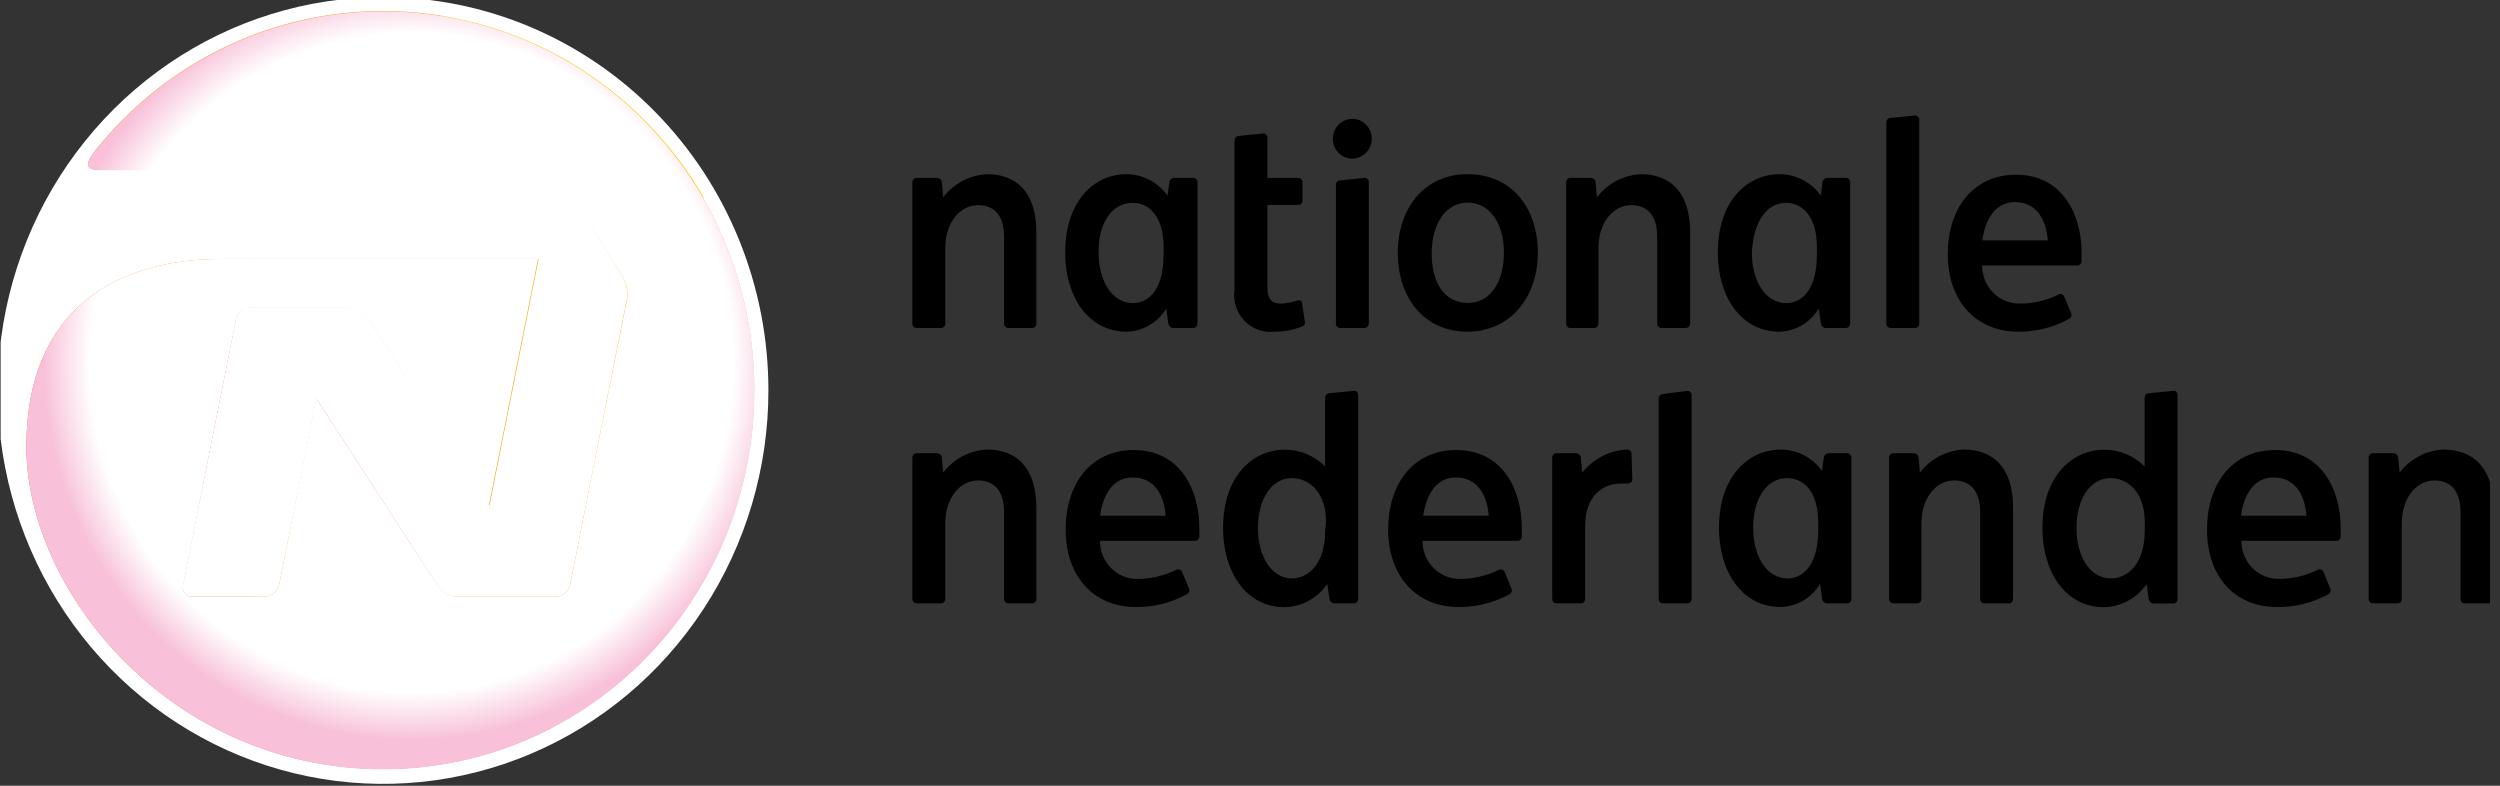<svg xmlns="http://www.w3.org/2000/svg" width="140" height="44" viewBox="0 0 140 44" fill="none"><rect x="0" y="0" width="140" height="44" fill="#333333" stroke="none"/><g clip-path="url(#clip0_1_2066)"><path d="M43.031 21.859C43.033 26.217 41.769 30.476 39.399 34.1C37.029 37.724 33.659 40.549 29.716 42.217C25.773 43.886 21.433 44.324 17.247 43.475C13.06 42.626 9.214 40.529 6.195 37.448C3.176 34.368 1.119 30.443 0.286 26.17C-0.547 21.896 -0.121 17.467 1.512 13.441C3.146 9.416 5.912 5.975 9.461 3.554C13.01 1.133 17.182 -0.159 21.451 -0.159C24.285 -0.161 27.09 0.408 29.709 1.514C32.327 2.62 34.706 4.242 36.71 6.287C38.714 8.331 40.304 10.759 41.388 13.431C42.473 16.103 43.031 18.967 43.031 21.859Z" fill="white"></path><path d="M19.58 17.207C19.775 17.218 19.965 17.273 20.137 17.369C20.308 17.464 20.456 17.598 20.571 17.759L27.413 28.31L30.164 14.501H14.252V17.207H19.58Z" fill="url(#paint0_linear_1_2066)"></path><path d="M39.307 10.962C40.848 15.353 40.225 20.324 37.593 23.582C36.342 25.06 34.793 26.245 33.053 27.055L31.924 32.766C31.88 32.945 31.779 33.104 31.639 33.22C31.499 33.336 31.326 33.404 31.145 33.412H25.55C25.354 33.402 25.162 33.348 24.989 33.252C24.816 33.156 24.666 33.022 24.551 32.859L17.718 22.328L17.223 24.827L15.627 32.766C15.582 32.945 15.482 33.104 15.341 33.22C15.201 33.336 15.028 33.404 14.847 33.412H14.187C14.187 38.233 20.479 43.71 30.934 40.733C33.465 39.406 35.702 37.563 37.507 35.319C39.312 33.075 40.648 30.477 41.431 27.685C42.214 24.893 42.428 21.967 42.06 19.088C41.691 16.208 40.748 13.437 39.289 10.944L39.307 10.962Z" fill="url(#paint1_linear_1_2066)"></path><path d="M1.476 25.005C1.476 17.085 6.804 14.501 12.417 14.501H14.306V17.207H13.995C13.814 17.213 13.64 17.28 13.499 17.397C13.358 17.513 13.259 17.673 13.215 17.853L13.059 18.639L10.243 32.766C10.223 32.844 10.221 32.926 10.238 33.006C10.255 33.085 10.289 33.159 10.339 33.222C10.389 33.285 10.453 33.335 10.526 33.368C10.599 33.401 10.678 33.416 10.757 33.412H14.206C14.206 38.233 20.497 43.71 30.953 40.733C28.012 42.269 24.755 43.068 21.451 43.064C9.51 43.064 1.476 33.047 1.476 25.005Z" fill="url(#paint2_linear_1_2066)"></path><path d="M33.053 27.055C34.81 26.251 36.375 25.066 37.638 23.582C40.252 20.287 40.894 15.353 39.353 10.963C37.815 8.34 35.74 6.087 33.271 4.357C30.802 2.626 27.997 1.46 25.046 0.936C20.956 0.637 17.067 1.76 14.957 4.503C14.04 5.776 13.866 7.527 14.297 9.511H30.503C30.699 9.523 30.89 9.579 31.061 9.677C31.233 9.774 31.381 9.909 31.494 10.073L34.887 15.522C35.091 15.887 35.169 16.313 35.107 16.729L33.053 27.055Z" fill="url(#paint3_linear_1_2066)"></path><path d="M25.046 0.936C20.955 0.637 17.067 1.76 14.957 4.503C14.04 5.776 13.866 7.527 14.297 9.511H5.584C4.667 9.511 4.759 9.118 5.511 8.21C7.461 5.83 9.899 3.917 12.654 2.605C15.408 1.293 18.411 0.615 21.451 0.618C22.656 0.619 23.858 0.725 25.046 0.936Z" fill="url(#paint4_linear_1_2066)"></path><path style="mix-blend-mode:multiply" d="M10.243 32.766L13.059 18.639H10.986C10.802 18.648 10.626 18.718 10.483 18.837C10.341 18.957 10.241 19.121 10.198 19.304L7.437 32.766C7.417 32.846 7.416 32.93 7.433 33.01C7.45 33.091 7.485 33.167 7.536 33.231C7.587 33.296 7.651 33.347 7.725 33.382C7.798 33.416 7.879 33.433 7.96 33.431H10.711C10.634 33.428 10.558 33.408 10.489 33.37C10.421 33.333 10.361 33.281 10.316 33.216C10.271 33.152 10.241 33.078 10.228 33C10.216 32.922 10.221 32.842 10.243 32.766Z" fill="url(#paint5_linear_1_2066)"></path><path style="mix-blend-mode:multiply" d="M23.377 33.412H25.55C25.354 33.402 25.162 33.347 24.989 33.252C24.816 33.156 24.666 33.022 24.551 32.859L17.718 22.328L17.223 24.827L22.239 32.766C22.371 32.952 22.541 33.107 22.738 33.218C22.934 33.33 23.152 33.396 23.377 33.412Z" fill="url(#paint6_linear_1_2066)"></path><path style="mix-blend-mode:multiply" d="M1.476 25.005C1.476 17.085 6.804 14.501 12.417 14.501H30.127L27.376 28.31L20.57 17.787C20.456 17.626 20.308 17.492 20.136 17.397C19.965 17.301 19.775 17.246 19.58 17.235H13.995C13.814 17.241 13.64 17.308 13.499 17.425C13.358 17.541 13.259 17.701 13.215 17.881L13.059 18.667L10.243 32.766C10.223 32.844 10.221 32.926 10.238 33.006C10.255 33.085 10.289 33.159 10.339 33.222C10.389 33.285 10.453 33.335 10.526 33.368C10.599 33.401 10.678 33.416 10.757 33.412H14.866C15.043 33.4 15.212 33.331 15.349 33.215C15.486 33.099 15.583 32.942 15.627 32.766L17.205 24.808L17.7 22.309L24.551 32.859C24.666 33.022 24.816 33.156 24.989 33.252C25.162 33.347 25.354 33.402 25.551 33.412H31.145C31.326 33.404 31.499 33.336 31.639 33.22C31.78 33.104 31.88 32.945 31.925 32.766L33.053 27.055L35.116 16.757C35.182 16.331 35.101 15.894 34.887 15.522L31.466 10.092C31.353 9.928 31.205 9.793 31.034 9.695C30.862 9.598 30.672 9.542 30.476 9.53H5.584C4.667 9.53 4.759 9.137 5.511 8.229C7.461 5.849 9.9 3.936 12.654 2.624C15.408 1.312 18.412 0.633 21.451 0.636C22.656 0.638 23.859 0.744 25.046 0.955C30.171 1.871 34.774 4.716 37.944 8.927C41.115 13.138 42.623 18.41 42.172 23.701C41.72 28.992 39.342 33.919 35.505 37.507C31.669 41.095 26.654 43.084 21.451 43.082C9.51 43.064 1.476 33.047 1.476 25.005Z" fill="url(#paint7_radial_1_2066)"></path><path d="M78.277 14.155C78.277 11.674 79.744 9.755 82.193 9.755C84.642 9.755 86.118 11.627 86.118 14.155C86.118 16.683 84.541 18.574 82.175 18.574C79.808 18.574 78.277 16.748 78.277 14.155ZM84.22 14.155C84.22 12.489 83.413 11.346 82.193 11.346C80.973 11.346 80.184 12.517 80.175 14.155C80.166 15.793 80.845 16.963 82.221 16.963C83.431 16.973 84.22 15.812 84.22 14.155Z" fill="black"></path><path d="M51.322 18.368C51.261 18.368 51.203 18.343 51.16 18.299C51.117 18.255 51.093 18.196 51.093 18.134V10.204C51.093 10.141 51.117 10.081 51.159 10.035C51.202 9.99 51.26 9.963 51.322 9.961H52.496C52.558 9.967 52.617 9.994 52.662 10.038C52.707 10.082 52.736 10.141 52.744 10.204L52.817 11.047C53.113 10.663 53.486 10.348 53.912 10.125C54.338 9.902 54.806 9.776 55.284 9.755C56.843 9.755 58.035 10.691 58.035 13.003V18.134C58.036 18.165 58.029 18.196 58.017 18.225C58.005 18.254 57.987 18.281 57.965 18.302C57.943 18.324 57.916 18.341 57.888 18.353C57.859 18.364 57.828 18.369 57.797 18.368H56.467C56.406 18.368 56.346 18.343 56.302 18.3C56.257 18.256 56.231 18.197 56.229 18.134V13.275C56.229 11.899 55.523 11.487 54.77 11.487C53.853 11.487 52.936 12.339 52.936 13.93V18.134C52.934 18.197 52.908 18.256 52.863 18.3C52.819 18.343 52.76 18.368 52.698 18.368H51.322Z" fill="black"></path><path d="M51.322 33.786C51.291 33.786 51.261 33.78 51.232 33.768C51.204 33.755 51.178 33.737 51.157 33.715C51.135 33.692 51.119 33.665 51.108 33.635C51.097 33.606 51.092 33.575 51.093 33.543V25.623C51.093 25.56 51.117 25.499 51.16 25.454C51.202 25.409 51.261 25.382 51.322 25.38H52.496C52.558 25.385 52.617 25.413 52.662 25.457C52.707 25.501 52.736 25.56 52.744 25.623L52.817 26.465C53.113 26.081 53.486 25.767 53.912 25.544C54.338 25.321 54.806 25.195 55.284 25.174C56.843 25.174 58.036 26.11 58.036 28.422V33.543C58.037 33.575 58.032 33.608 58.02 33.638C58.009 33.668 57.991 33.695 57.969 33.718C57.946 33.741 57.92 33.759 57.89 33.77C57.861 33.782 57.829 33.788 57.797 33.786H56.467C56.404 33.786 56.343 33.761 56.299 33.715C56.254 33.669 56.229 33.608 56.229 33.543V28.694C56.229 27.317 55.523 26.905 54.771 26.905C53.854 26.905 52.936 27.748 52.936 29.349V33.543C52.936 33.608 52.911 33.669 52.867 33.715C52.822 33.761 52.761 33.786 52.698 33.786H51.322Z" fill="black"></path><path d="M87.934 18.368C87.874 18.368 87.815 18.343 87.772 18.299C87.729 18.255 87.705 18.196 87.705 18.134V10.204C87.705 10.141 87.729 10.081 87.772 10.035C87.814 9.99 87.873 9.963 87.934 9.961H89.108C89.171 9.967 89.229 9.994 89.274 10.038C89.319 10.082 89.348 10.141 89.356 10.204L89.429 11.047C89.725 10.663 90.099 10.348 90.524 10.125C90.95 9.902 91.418 9.776 91.896 9.755C93.456 9.755 94.648 10.691 94.648 13.003V18.134C94.645 18.197 94.619 18.256 94.575 18.3C94.53 18.343 94.471 18.368 94.409 18.368H93.043C93.012 18.369 92.981 18.364 92.952 18.353C92.923 18.341 92.897 18.324 92.875 18.302C92.853 18.281 92.835 18.254 92.823 18.225C92.811 18.196 92.804 18.165 92.804 18.134V13.275C92.804 11.899 92.098 11.487 91.346 11.487C90.429 11.487 89.512 12.339 89.512 13.93V18.134C89.51 18.197 89.483 18.256 89.439 18.3C89.394 18.343 89.335 18.368 89.273 18.368H87.934Z" fill="black"></path><path d="M63.428 11.356C64.263 11.356 65.162 12.002 65.162 13.855V14.248C65.162 16.439 64.153 16.973 63.456 16.973C62.209 16.973 61.521 15.625 61.521 14.164C61.484 12.46 62.31 11.356 63.428 11.356ZM63.071 9.755C61.292 9.755 59.65 11.234 59.65 14.155C59.65 16.58 60.925 18.574 63.098 18.574C63.543 18.562 63.978 18.439 64.364 18.213C64.749 17.988 65.074 17.667 65.309 17.282L65.428 18.134C65.439 18.195 65.469 18.25 65.514 18.292C65.559 18.334 65.615 18.361 65.675 18.368H66.822C66.884 18.368 66.943 18.343 66.987 18.3C67.032 18.256 67.058 18.197 67.06 18.134V10.204C67.06 10.14 67.035 10.078 66.991 10.032C66.946 9.986 66.885 9.961 66.822 9.961H65.731C65.668 9.967 65.61 9.994 65.565 10.038C65.52 10.082 65.491 10.141 65.483 10.204L65.382 10.953C65.116 10.582 64.769 10.28 64.367 10.072C63.965 9.863 63.521 9.755 63.071 9.755Z" fill="black"></path><path d="M100.078 26.774C100.921 26.774 101.82 27.411 101.82 29.274V29.667C101.82 31.858 100.802 32.392 100.105 32.392C98.867 32.392 98.179 31.043 98.179 29.583C98.17 27.879 98.959 26.774 100.078 26.774ZM99.729 25.174C97.95 25.174 96.262 26.634 96.262 29.564C96.262 31.998 97.537 33.992 99.72 33.992C100.163 33.981 100.597 33.857 100.981 33.632C101.366 33.406 101.689 33.086 101.921 32.7L102.04 33.543C102.05 33.605 102.079 33.663 102.124 33.707C102.169 33.751 102.226 33.779 102.288 33.786H103.443C103.474 33.786 103.505 33.78 103.533 33.768C103.562 33.755 103.587 33.737 103.609 33.715C103.63 33.692 103.647 33.665 103.658 33.635C103.669 33.606 103.674 33.575 103.673 33.543V25.623C103.673 25.56 103.649 25.499 103.606 25.454C103.563 25.409 103.505 25.382 103.443 25.38H102.38C102.318 25.387 102.26 25.415 102.216 25.459C102.171 25.503 102.142 25.56 102.132 25.623L102.031 26.372C101.766 26.002 101.42 25.701 101.02 25.492C100.62 25.284 100.178 25.175 99.729 25.174Z" fill="black"></path><path d="M100.004 11.356C100.848 11.356 101.746 12.002 101.746 13.855V14.248C101.746 16.439 100.738 16.973 100.041 16.973C98.793 16.973 98.105 15.625 98.105 14.164C98.17 12.46 98.931 11.356 100.004 11.356ZM99.655 9.755C97.876 9.755 96.198 11.215 96.198 14.155C96.198 16.58 97.473 18.574 99.646 18.574C100.09 18.564 100.524 18.44 100.908 18.214C101.293 17.988 101.616 17.668 101.847 17.282L101.976 18.134C101.986 18.195 102.015 18.252 102.06 18.294C102.105 18.336 102.163 18.362 102.223 18.368H103.37C103.431 18.368 103.491 18.343 103.535 18.3C103.58 18.256 103.606 18.197 103.608 18.134V10.204C103.608 10.14 103.583 10.078 103.538 10.032C103.494 9.986 103.433 9.961 103.37 9.961H102.306C102.244 9.968 102.187 9.996 102.142 10.04C102.097 10.084 102.068 10.142 102.058 10.204L101.967 10.953C101.705 10.587 101.363 10.288 100.968 10.08C100.573 9.872 100.136 9.761 99.692 9.755H99.655Z" fill="black"></path><path d="M76.415 9.961C76.447 9.959 76.478 9.965 76.508 9.977C76.537 9.988 76.564 10.006 76.587 10.029C76.609 10.052 76.626 10.079 76.638 10.11C76.65 10.14 76.655 10.172 76.653 10.204V18.134C76.651 18.197 76.625 18.256 76.581 18.3C76.536 18.343 76.477 18.368 76.415 18.368H75.039C74.978 18.368 74.92 18.343 74.877 18.299C74.834 18.255 74.81 18.196 74.81 18.134V10.345C74.812 10.281 74.838 10.22 74.882 10.175C74.927 10.13 74.986 10.104 75.049 10.101L76.415 9.961Z" fill="black"></path><path d="M107.24 6.469C107.378 6.469 107.479 6.572 107.479 6.712V18.134C107.479 18.165 107.473 18.196 107.46 18.225C107.448 18.254 107.431 18.281 107.408 18.302C107.386 18.324 107.36 18.341 107.331 18.352C107.302 18.364 107.271 18.369 107.24 18.368H105.874C105.812 18.368 105.753 18.343 105.708 18.3C105.664 18.256 105.638 18.197 105.635 18.134V6.843C105.638 6.78 105.663 6.719 105.708 6.674C105.752 6.629 105.811 6.602 105.874 6.6L107.24 6.469Z" fill="black"></path><path d="M76.819 7.77C76.819 7.991 76.754 8.206 76.635 8.389C76.515 8.572 76.344 8.715 76.145 8.799C75.945 8.884 75.726 8.906 75.514 8.863C75.302 8.82 75.108 8.714 74.955 8.558C74.803 8.402 74.699 8.204 74.657 7.988C74.615 7.771 74.636 7.547 74.719 7.344C74.801 7.14 74.941 6.966 75.121 6.844C75.3 6.721 75.511 6.656 75.727 6.656C75.871 6.655 76.013 6.683 76.146 6.738C76.279 6.794 76.4 6.876 76.502 6.98C76.603 7.083 76.683 7.207 76.738 7.342C76.792 7.478 76.82 7.624 76.819 7.77Z" fill="black"></path><path d="M72.921 17.001C72.921 16.823 72.774 16.776 72.572 16.851C72.31 16.935 72.039 16.986 71.765 17.001C71.224 17.001 70.986 16.804 70.976 16.065V11.477H72.71C72.741 11.477 72.771 11.471 72.8 11.459C72.828 11.446 72.854 11.428 72.875 11.405C72.897 11.383 72.913 11.356 72.924 11.326C72.935 11.297 72.94 11.265 72.939 11.234V10.204C72.939 10.141 72.915 10.081 72.873 10.035C72.83 9.99 72.771 9.963 72.71 9.961H70.976V7.714C70.978 7.682 70.972 7.649 70.961 7.619C70.949 7.589 70.932 7.562 70.909 7.539C70.887 7.516 70.86 7.498 70.831 7.486C70.801 7.475 70.77 7.469 70.738 7.471L69.371 7.611C69.31 7.615 69.251 7.642 69.207 7.687C69.164 7.732 69.137 7.791 69.133 7.854V16.224C69.089 16.537 69.116 16.857 69.212 17.158C69.307 17.459 69.47 17.733 69.686 17.96C69.902 18.187 70.166 18.361 70.458 18.467C70.751 18.573 71.063 18.61 71.371 18.573C71.908 18.582 72.441 18.481 72.939 18.274C73.022 18.227 73.086 18.19 73.077 18.049L72.921 17.001Z" fill="black"></path><path d="M111.01 13.462C111.138 12.526 111.588 11.318 112.844 11.318C114.101 11.318 114.605 12.395 114.678 13.462H111.01ZM113 18.574C113.998 18.587 114.982 18.343 115.862 17.862C115.917 17.834 115.961 17.786 115.984 17.727C116.008 17.669 116.01 17.604 115.99 17.544L115.596 16.608C115.585 16.578 115.568 16.552 115.546 16.53C115.525 16.507 115.499 16.49 115.471 16.479C115.442 16.467 115.412 16.462 115.381 16.463C115.35 16.464 115.32 16.472 115.293 16.486C114.614 16.826 113.867 17.003 113.11 17.001C112.833 17.006 112.558 16.954 112.301 16.849C112.044 16.744 111.811 16.587 111.614 16.388C111.418 16.189 111.262 15.952 111.157 15.691C111.051 15.429 110.998 15.149 111.001 14.866H116.329C116.393 14.866 116.453 14.841 116.498 14.795C116.543 14.749 116.568 14.688 116.568 14.623V14.136C116.568 12.067 115.531 9.783 112.899 9.783C110.505 9.783 109.075 11.655 109.075 14.239C109.075 16.823 110.634 18.574 113.028 18.574H113Z" fill="black"></path><path d="M132.883 33.786C132.82 33.786 132.76 33.761 132.715 33.715C132.67 33.669 132.645 33.608 132.645 33.543V25.623C132.645 25.558 132.67 25.497 132.715 25.451C132.76 25.405 132.82 25.38 132.883 25.38H134.057C134.119 25.386 134.176 25.413 134.219 25.458C134.263 25.502 134.29 25.561 134.296 25.623L134.378 26.465C134.673 26.082 135.045 25.768 135.469 25.545C135.893 25.322 136.36 25.195 136.836 25.174C138.405 25.174 139.634 26.11 139.634 28.422V33.543C139.634 33.608 139.609 33.669 139.564 33.715C139.519 33.761 139.458 33.786 139.395 33.786H138.019C137.989 33.786 137.958 33.78 137.93 33.768C137.901 33.755 137.875 33.737 137.854 33.715C137.833 33.692 137.816 33.665 137.805 33.635C137.794 33.606 137.789 33.575 137.79 33.543V28.694C137.79 27.317 137.084 26.905 136.332 26.905C135.415 26.905 134.498 27.748 134.498 29.349V33.543C134.499 33.575 134.494 33.606 134.483 33.635C134.472 33.665 134.455 33.692 134.434 33.715C134.412 33.737 134.387 33.755 134.358 33.768C134.33 33.78 134.299 33.786 134.268 33.786H132.883Z" fill="black"></path><path d="M106.02 33.786C105.99 33.786 105.959 33.78 105.931 33.768C105.902 33.755 105.876 33.737 105.855 33.715C105.834 33.692 105.817 33.665 105.806 33.635C105.795 33.606 105.79 33.575 105.791 33.543V25.623C105.791 25.56 105.815 25.499 105.858 25.454C105.901 25.409 105.959 25.382 106.02 25.38H107.194C107.256 25.387 107.314 25.415 107.358 25.459C107.403 25.503 107.432 25.56 107.442 25.623L107.515 26.465C107.811 26.081 108.185 25.767 108.611 25.544C109.036 25.321 109.504 25.195 109.983 25.174C111.542 25.174 112.734 26.11 112.734 28.422V33.543C112.735 33.575 112.73 33.608 112.718 33.638C112.707 33.668 112.689 33.695 112.667 33.718C112.645 33.741 112.618 33.759 112.588 33.77C112.559 33.782 112.527 33.788 112.496 33.786H111.129C111.066 33.786 111.005 33.761 110.96 33.715C110.916 33.669 110.891 33.608 110.891 33.543V28.694C110.891 27.317 110.184 26.905 109.432 26.905C108.515 26.905 107.598 27.748 107.598 29.349V33.543C107.598 33.608 107.573 33.669 107.528 33.715C107.483 33.761 107.423 33.786 107.36 33.786H106.02Z" fill="black"></path><path d="M94.501 21.888C94.62 21.888 94.73 21.991 94.73 22.122V33.543C94.73 33.606 94.707 33.666 94.664 33.712C94.621 33.757 94.563 33.784 94.501 33.786H93.125C93.094 33.788 93.062 33.782 93.033 33.77C93.003 33.759 92.976 33.741 92.954 33.718C92.931 33.695 92.914 33.668 92.902 33.638C92.891 33.607 92.886 33.575 92.887 33.543V22.309C92.889 22.245 92.915 22.184 92.959 22.139C93.004 22.094 93.063 22.068 93.125 22.065L94.501 21.888Z" fill="black"></path><path d="M61.603 28.881C61.732 27.945 62.181 26.737 63.438 26.737C64.694 26.737 65.208 27.804 65.272 28.881H61.603ZM63.603 33.992C64.597 34.006 65.579 33.761 66.455 33.281C66.484 33.269 66.51 33.251 66.532 33.228C66.554 33.205 66.572 33.178 66.584 33.149C66.596 33.119 66.602 33.088 66.602 33.056C66.602 33.024 66.595 32.992 66.583 32.962L66.198 32.026C66.172 31.968 66.125 31.923 66.067 31.901C66.008 31.878 65.944 31.879 65.886 31.905C65.206 32.242 64.46 32.418 63.703 32.419C63.427 32.425 63.153 32.373 62.896 32.267C62.64 32.162 62.407 32.005 62.211 31.806C62.015 31.607 61.86 31.37 61.756 31.109C61.651 30.847 61.599 30.567 61.603 30.285H66.923C66.954 30.286 66.986 30.281 67.015 30.269C67.045 30.258 67.072 30.24 67.094 30.217C67.117 30.194 67.134 30.166 67.146 30.136C67.157 30.106 67.162 30.074 67.161 30.042C67.161 29.845 67.161 29.733 67.161 29.555C67.161 27.486 66.134 25.202 63.493 25.202C61.099 25.202 59.677 27.074 59.677 29.658C59.677 32.242 61.209 33.992 63.603 33.992Z" fill="black"></path><path d="M79.698 28.881C79.836 27.945 80.285 26.737 81.533 26.737C82.78 26.737 83.294 27.804 83.367 28.881H79.698ZM81.661 33.992C82.659 34.006 83.643 33.761 84.523 33.281C84.578 33.252 84.621 33.204 84.643 33.145C84.665 33.086 84.665 33.021 84.642 32.962L84.257 32.026C84.245 31.998 84.227 31.972 84.206 31.951C84.184 31.929 84.158 31.913 84.13 31.901C84.102 31.89 84.072 31.884 84.042 31.885C84.012 31.886 83.982 31.892 83.954 31.905C83.27 32.241 82.521 32.417 81.762 32.419C81.486 32.423 81.212 32.371 80.956 32.265C80.7 32.159 80.468 32.002 80.272 31.803C80.076 31.605 79.922 31.368 79.817 31.107C79.712 30.846 79.659 30.567 79.662 30.285H84.99C85.021 30.285 85.052 30.279 85.08 30.266C85.109 30.254 85.135 30.236 85.156 30.213C85.177 30.191 85.194 30.164 85.205 30.134C85.216 30.105 85.221 30.073 85.22 30.042C85.22 29.845 85.22 29.733 85.22 29.555C85.22 27.486 84.192 25.202 81.551 25.202C79.157 25.202 77.736 27.074 77.736 29.658C77.736 32.242 79.304 33.992 81.661 33.992Z" fill="black"></path><path d="M75.819 21.888L74.453 22.019C74.389 22.021 74.329 22.047 74.283 22.092C74.237 22.137 74.21 22.197 74.205 22.262V26.119C73.603 25.516 72.792 25.179 71.949 25.183C70.17 25.183 68.491 26.643 68.491 29.574C68.491 32.008 69.766 34.002 71.94 34.002C72.41 33.993 72.871 33.87 73.285 33.644C73.7 33.418 74.056 33.094 74.324 32.7L74.453 33.543C74.461 33.606 74.49 33.665 74.535 33.709C74.58 33.753 74.638 33.781 74.7 33.786H75.828C75.859 33.786 75.89 33.78 75.918 33.768C75.947 33.755 75.972 33.737 75.994 33.715C76.015 33.692 76.032 33.665 76.043 33.635C76.054 33.606 76.059 33.575 76.058 33.543V22.122C76.049 21.991 75.948 21.86 75.819 21.888ZM74.214 29.667C74.214 31.858 73.022 32.392 72.38 32.392C71.123 32.392 70.445 31.043 70.445 29.583C70.445 27.907 71.234 26.774 72.343 26.774C73.187 26.774 74.26 27.411 74.26 29.274L74.214 29.667Z" fill="black"></path><path d="M125.491 28.881C125.629 27.945 126.069 26.737 127.326 26.737C128.582 26.737 129.086 27.804 129.16 28.881H125.491ZM127.518 33.992C128.515 34.005 129.5 33.76 130.38 33.281C130.435 33.252 130.478 33.204 130.5 33.145C130.522 33.086 130.521 33.021 130.499 32.962L130.114 32.026C130.102 31.997 130.084 31.97 130.062 31.948C130.039 31.925 130.013 31.908 129.983 31.897C129.954 31.885 129.923 31.88 129.892 31.881C129.861 31.883 129.83 31.891 129.802 31.905C129.122 32.243 128.375 32.419 127.619 32.419C127.343 32.423 127.069 32.371 126.813 32.265C126.557 32.159 126.325 32.002 126.129 31.803C125.933 31.605 125.779 31.368 125.674 31.107C125.569 30.846 125.516 30.567 125.519 30.285H130.847C130.878 30.285 130.909 30.279 130.937 30.266C130.966 30.254 130.991 30.236 131.013 30.213C131.034 30.191 131.051 30.164 131.062 30.134C131.073 30.105 131.078 30.073 131.077 30.042C131.077 29.845 131.077 29.733 131.077 29.555C131.077 27.486 130.049 25.202 127.408 25.202C125.014 25.202 123.593 27.074 123.593 29.658C123.593 32.242 125.097 33.992 127.518 33.992Z" fill="black"></path><path d="M121.703 21.888L120.337 22.019C120.274 22.021 120.215 22.047 120.171 22.093C120.127 22.138 120.101 22.198 120.098 22.262V26.119C119.495 25.518 118.685 25.182 117.842 25.183C116.054 25.183 114.375 26.643 114.375 29.574C114.375 32.008 115.65 34.002 117.824 34.002C118.293 33.992 118.753 33.87 119.167 33.646C119.581 33.422 119.938 33.101 120.209 32.71L120.328 33.552C120.337 33.615 120.367 33.673 120.411 33.717C120.456 33.761 120.514 33.788 120.575 33.796H121.703C121.767 33.796 121.827 33.77 121.872 33.724C121.917 33.679 121.942 33.617 121.942 33.552V22.122C121.942 21.991 121.832 21.86 121.703 21.888ZM120.108 29.667C120.108 31.858 118.915 32.392 118.218 32.392C116.962 32.392 116.283 31.043 116.283 29.583C116.283 27.907 117.072 26.774 118.191 26.774C119.035 26.774 120.108 27.411 120.108 29.274V29.667Z" fill="black"></path><path d="M91.365 25.417C91.365 25.354 91.341 25.294 91.298 25.248C91.255 25.203 91.197 25.176 91.135 25.174C90.648 25.194 90.17 25.32 89.734 25.542C89.297 25.765 88.912 26.08 88.604 26.465L88.531 25.623C88.523 25.561 88.495 25.504 88.452 25.46C88.409 25.416 88.353 25.387 88.292 25.38H87.164C87.101 25.38 87.04 25.405 86.995 25.451C86.951 25.497 86.925 25.558 86.925 25.623V33.543C86.924 33.575 86.93 33.608 86.941 33.638C86.953 33.668 86.97 33.695 86.992 33.718C87.015 33.741 87.042 33.759 87.071 33.77C87.101 33.782 87.132 33.788 87.164 33.786H88.531C88.594 33.786 88.654 33.761 88.699 33.715C88.744 33.669 88.769 33.608 88.769 33.543V29.442C88.769 27.748 89.787 27.083 90.722 27.083C90.845 27.076 90.967 27.076 91.089 27.083C91.282 27.083 91.41 27.009 91.41 26.859L91.365 25.417Z" fill="black"></path></g><defs><linearGradient id="paint0_linear_1_2066" x1="31.219" y1="17.553" x2="16.272" y2="22.879" gradientUnits="userSpaceOnUse"><stop offset="0.34" stop-color="#FBAA19"></stop><stop offset="0.85" stop-color="#F6891F"></stop></linearGradient><linearGradient id="paint1_linear_1_2066" x1="28.229" y1="41.594" x2="28.229" y2="10.963" gradientUnits="userSpaceOnUse"><stop offset="0.01" stop-color="#F58020"></stop><stop offset="0.25" stop-color="#F7921E"></stop><stop offset="0.78" stop-color="#F7921E"></stop><stop offset="0.99" stop-color="#F99B1C"></stop></linearGradient><linearGradient id="paint2_linear_1_2066" x1="7.419" y1="37.737" x2="22.928" y2="24.991" gradientUnits="userSpaceOnUse"><stop offset="0.21" stop-color="#F26722"></stop><stop offset="0.54" stop-color="#F37121"></stop><stop offset="0.82" stop-color="#F6891F"></stop></linearGradient><linearGradient id="paint3_linear_1_2066" x1="22.716" y1="18.648" x2="33.916" y2="4.858" gradientUnits="userSpaceOnUse"><stop offset="0.52" stop-color="#FBA919"></stop><stop offset="0.86" stop-color="#FFC907"></stop></linearGradient><linearGradient id="paint4_linear_1_2066" x1="14.976" y1="9.53" x2="14.976" y2="0.637" gradientUnits="userSpaceOnUse"><stop offset="0.01" stop-color="#F58020"></stop><stop offset="0.25" stop-color="#F7921E"></stop><stop offset="0.78" stop-color="#F7921E"></stop><stop offset="0.99" stop-color="#F99B1C"></stop></linearGradient><linearGradient id="paint5_linear_1_2066" x1="10.243" y1="33.431" x2="10.243" y2="18.639" gradientUnits="userSpaceOnUse"><stop offset="0.31" stop-color="white"></stop><stop offset="0.63" stop-color="#F5A2C6"></stop></linearGradient><linearGradient id="paint6_linear_1_2066" x1="21.387" y1="33.412" x2="21.387" y2="22.328" gradientUnits="userSpaceOnUse"><stop stop-color="white"></stop><stop offset="0.29" stop-color="#F8BFD8"></stop></linearGradient><radialGradient id="paint7_radial_1_2066" cx="0" cy="0" r="1" gradientUnits="userSpaceOnUse" gradientTransform="translate(23.056 20.324) scale(21.736 22.187)"><stop offset="0.83" stop-color="white"></stop><stop offset="0.95" stop-color="#F8C1D9"></stop></radialGradient><clipPath id="clip0_1_2066"><rect width="139.406" height="44" fill="white" transform="translate(0.036)"></rect></clipPath></defs></svg>